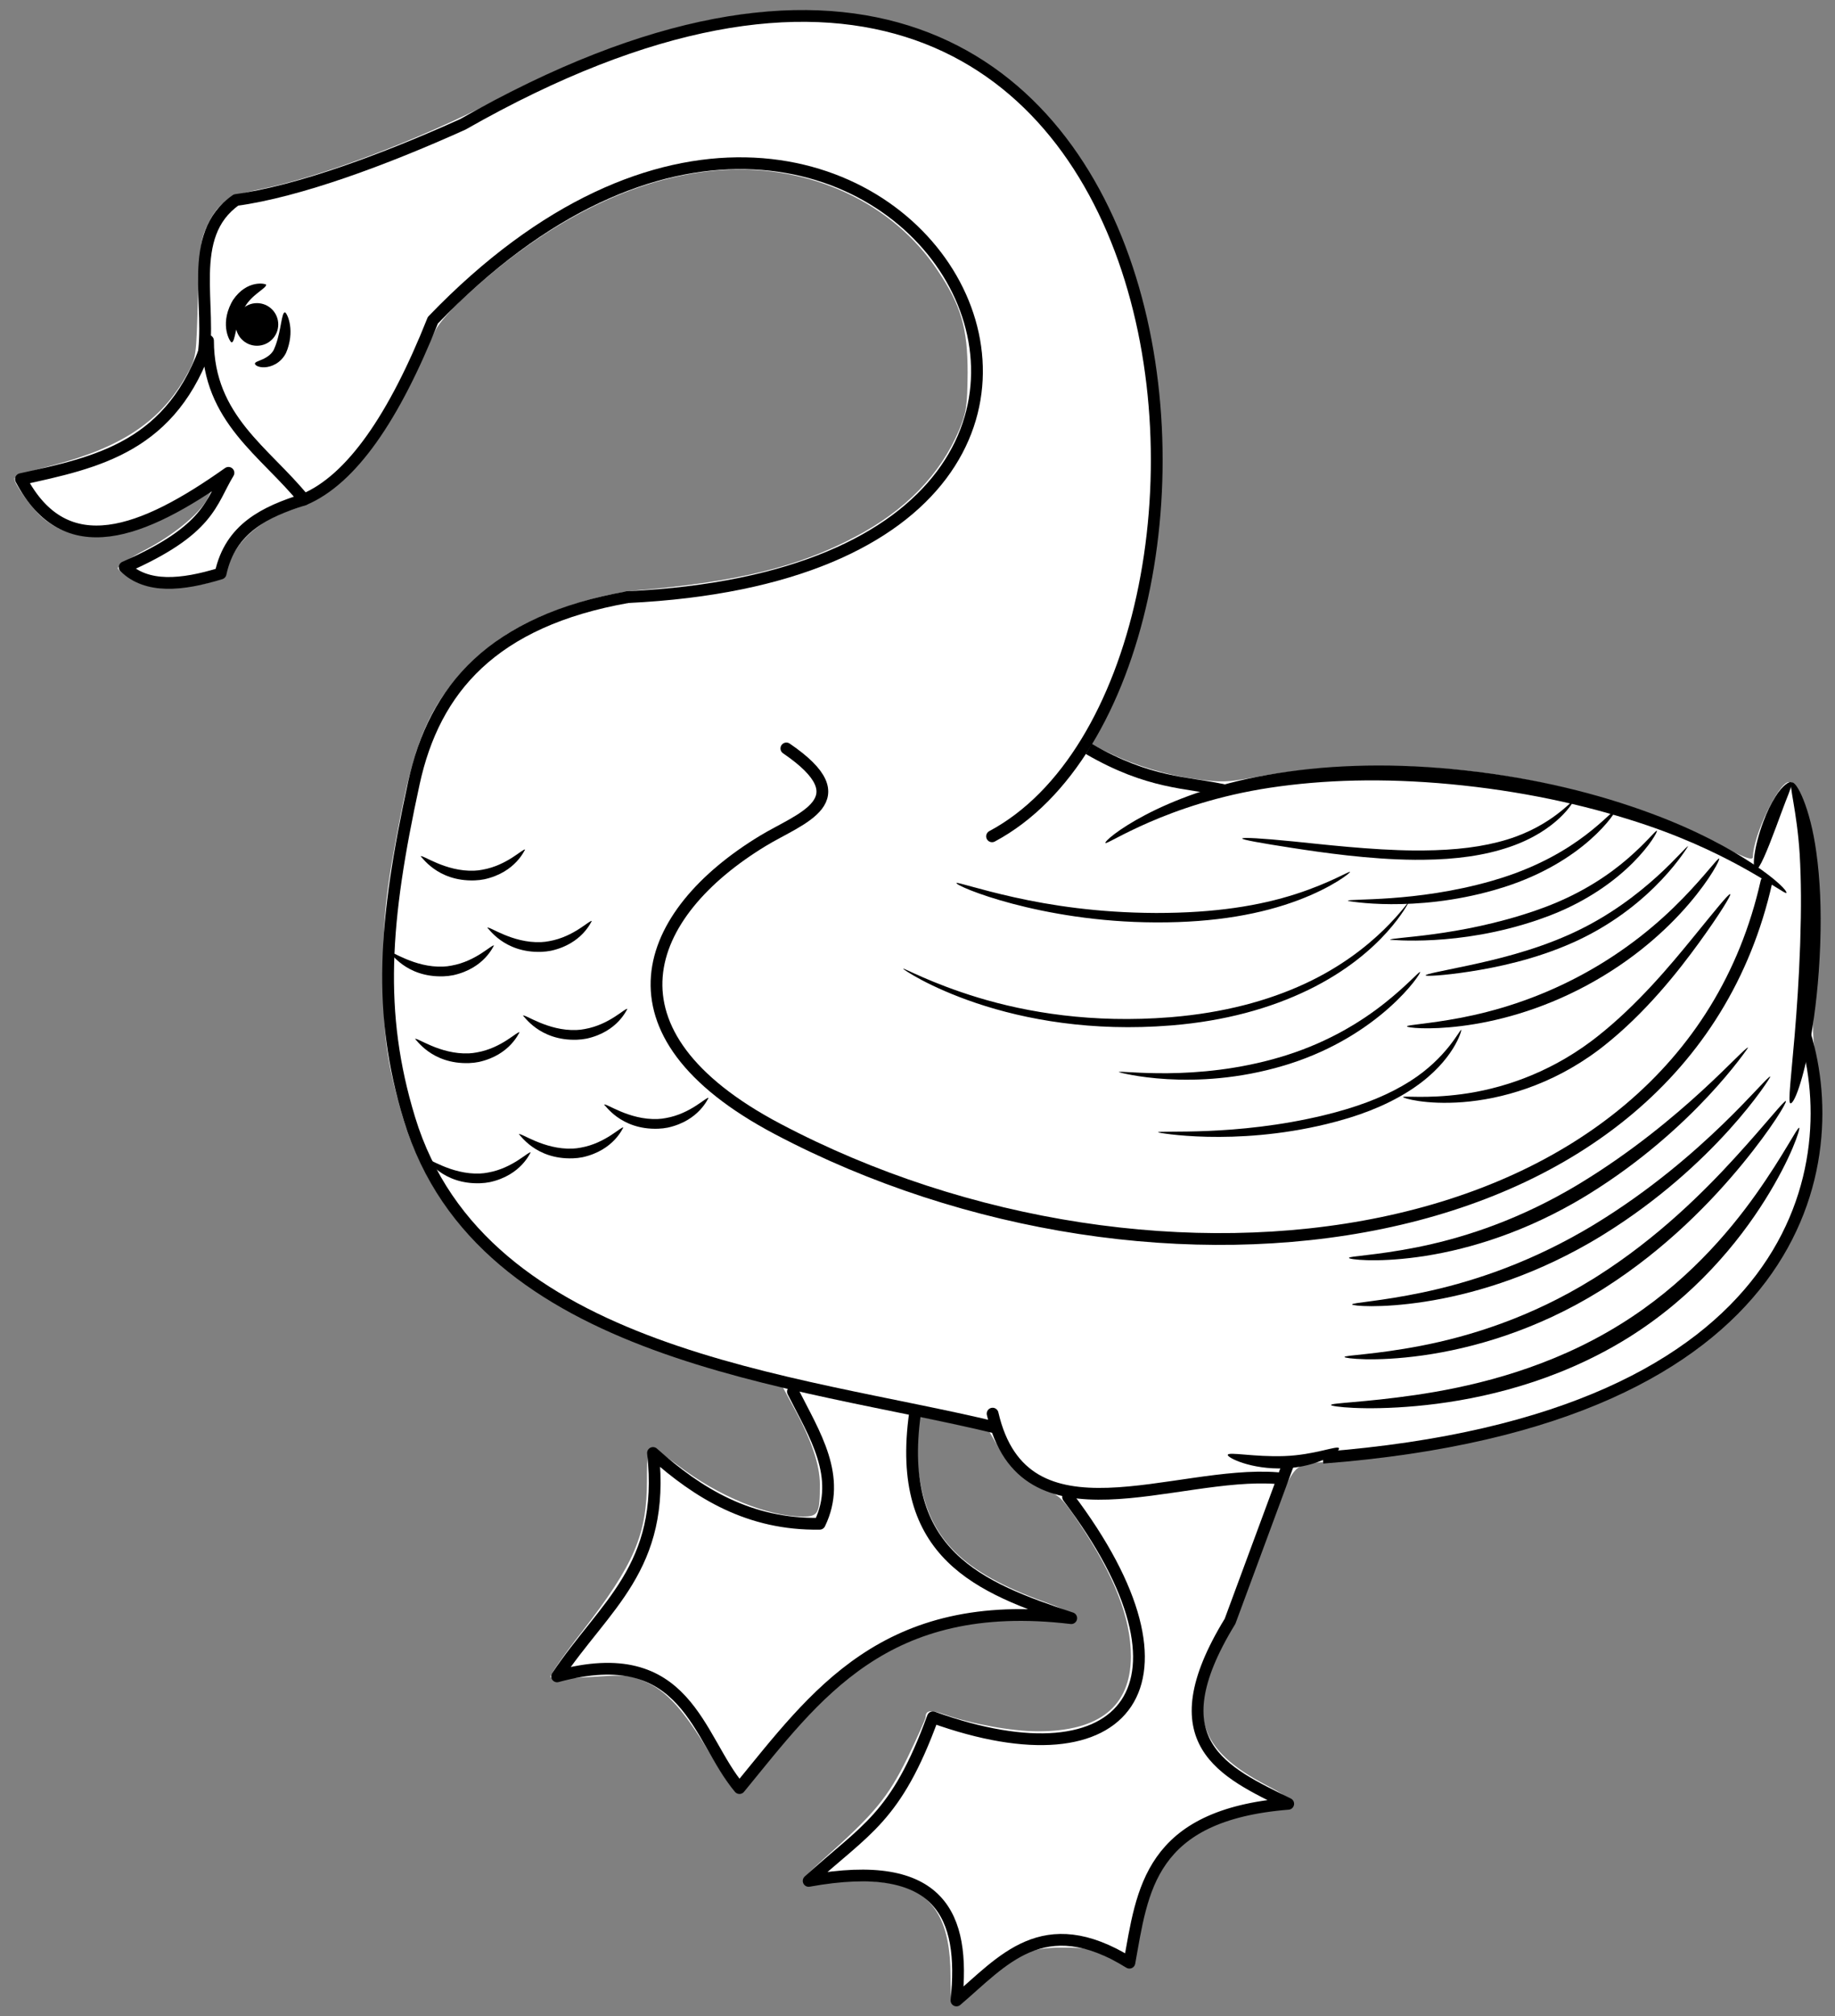 <?xml version="1.0" encoding="UTF-8" standalone="no"?>
<!DOCTYPE svg PUBLIC "-//W3C//DTD SVG 1.1//EN" "http://www.w3.org/Graphics/SVG/1.1/DTD/svg11.dtd">
<svg xmlns:xl="http://www.w3.org/1999/xlink" xmlns="http://www.w3.org/2000/svg" xmlns:dc="http://purl.org/dc/elements/1.1/" version="1.1" viewBox="38.25 61.775 288 316.225" width="288" height="316.225">
  <rect x="38.25" y="61.775" width="288" height="316.225" fill="#808080" stroke="none"/>
  <defs>
    <clipPath id="artboard_clip_path">
      <path d="M 38.25 61.775 L 326.25 61.775 L 326.25 378 L 38.25 378 Z"/>
    </clipPath>
  </defs>
  <g id="Swan_Close_(1)" stroke="none" stroke-opacity="1" fill-opacity="1" stroke-dasharray="none" fill="none">
    <title>Swan Close (1)</title>
    <g id="Swan_Close_(1)_Layer_2" clip-path="url(#artboard_clip_path)">
      <title>Layer 2</title>
      <g id="Group_3">
        <g id="Graphic_47">
          <path d="M 155.702 63.937 C 143.45 65.499 130.758 69.843 116.309 77.361 C 104.057 83.707 88.338 89.662 78.819 91.517 C 73.987 92.493 72.327 93.665 70.57 97.57 C 69.74 99.474 69.545 101.084 69.301 108.797 C 69.057 117.681 69.057 117.877 67.592 120.513 C 63.589 127.786 57.39 131.935 46.504 134.767 C 43.038 135.645 40.5 136.524 40.5 136.866 C 40.5 137.695 43.234 141.503 44.796 142.87 C 48.554 146.189 53.582 146.775 59.928 144.627 C 63.394 143.504 65.249 142.577 69.74 139.892 L 71.351 138.916 L 70.765 140.087 C 69.496 142.43 65.347 145.799 61.002 148.044 C 58.561 149.313 56.658 150.631 56.755 150.924 C 56.853 151.266 57.878 152.047 59.098 152.73 C 60.953 153.755 61.783 153.951 65.151 153.853 C 67.299 153.853 70.033 153.511 71.204 153.121 C 73.059 152.584 73.45 152.193 74.036 150.582 C 75.402 146.531 79.064 143.358 84.14 141.698 C 91.267 139.404 97.027 133.107 102.739 121.391 C 104.203 118.365 105.912 114.899 106.546 113.679 C 107.229 112.263 109.377 109.92 112.697 106.991 C 125.388 95.666 138.91 89.223 151.797 88.442 C 165.514 87.612 178.352 93.616 185.382 104.16 C 189.091 109.676 190.117 113.191 190.117 120.269 C 190.068 125.492 189.921 126.468 188.799 129.202 C 185.821 136.231 180.354 141.845 172.446 145.994 C 163.513 150.729 153.847 153.072 138.129 154.39 C 133.345 154.829 126.267 156.88 121.19 159.369 C 117.773 161.078 115.674 162.542 112.746 165.276 C 106.204 171.426 103.617 176.893 101.079 189.878 C 98.785 201.642 98.345 205.548 98.394 214.969 C 98.394 224.341 98.931 228.246 101.323 236.545 C 107.132 256.705 124.266 269.836 154.824 277.696 L 161.072 279.306 L 162.683 282.284 C 165.563 287.507 166.93 291.51 166.93 294.634 C 166.93 299.174 166.686 299.662 164.245 299.662 C 158.729 299.662 151.016 296.489 144.621 291.608 C 142.669 290.143 140.814 288.923 140.423 288.923 C 139.935 288.923 139.789 290.094 139.789 293.902 C 139.789 302.493 137.836 307.082 129.587 317.723 C 126.755 321.336 124.559 324.509 124.656 324.802 C 124.705 325.046 125.34 325.241 125.974 325.143 C 126.609 325.094 129.342 324.899 132.027 324.753 C 136.421 324.46 137.202 324.558 139.447 325.534 C 142.815 326.949 145.5 329.927 149.503 336.566 C 153.75 343.693 153.945 343.839 155.8 341.496 C 161.121 334.857 167.271 328.316 170.786 325.436 C 179.719 318.26 189.775 315.234 201.979 316.015 C 206.616 316.308 207.055 316.308 206.86 315.527 C 206.762 314.941 205.249 314.16 202.271 313.086 C 189.189 308.351 184.015 303.177 182.502 293.219 C 182.16 291.168 182.062 288.435 182.257 286.824 L 182.648 283.993 L 184.161 284.286 C 185.04 284.481 187.481 284.969 189.628 285.457 L 193.485 286.287 L 195.047 288.972 C 196.951 292.193 199.587 294.537 202.564 295.61 C 204.468 296.294 205.103 296.928 207.592 300.638 C 213.206 309.034 215.744 315.624 215.744 321.629 C 215.695 329.439 210.814 333.344 201.149 333.344 C 196.999 333.344 190.654 332.173 186.504 330.708 C 184.356 329.927 183.527 330.025 183.527 331.099 C 183.527 331.392 182.209 334.32 180.647 337.542 C 177.571 343.79 175.423 346.329 167.418 353.456 C 163.366 357.068 163.317 357.849 167.32 357.214 C 171.128 356.58 176.839 356.726 179.573 357.556 C 185.04 359.167 187.432 363.463 187.432 371.761 C 187.432 375.081 187.578 376.301 188.066 376.301 C 188.359 376.301 190.361 374.788 192.509 372.933 C 198.025 368.1 199.88 367.27 205.005 367.27 C 208.715 367.27 209.496 367.417 212.278 368.881 C 214.036 369.76 215.598 370.297 215.793 370.101 C 215.988 369.857 216.623 367.563 217.16 364.927 C 218.868 356.482 221.748 351.796 226.825 349.111 C 230.437 347.207 232.39 346.573 237.076 345.889 C 242.006 345.108 242.006 344.425 237.076 341.838 C 226.191 336.175 224.482 330.464 230.34 319.432 C 231.316 317.528 234.099 310.645 236.539 304.104 C 241.47 290.68 240.884 291.461 246.741 291.071 C 265.584 289.85 283.987 285.018 297.167 277.891 C 316.839 267.152 326.651 248.797 323.38 228.783 C 322.697 224.39 322.648 222.877 323.087 218.679 C 323.868 211.405 323.771 199.055 322.892 193.93 C 322.014 189 320.159 184.46 318.987 184.46 C 317.425 184.46 313.373 192.905 313.373 196.175 C 313.373 196.859 312.055 196.37 306.442 193.49 C 285.695 183.044 257.822 179.285 234.391 183.825 C 230.974 184.46 229.705 184.509 226.191 184.02 C 221.26 183.337 216.574 181.921 212.522 179.969 L 209.496 178.504 L 211.595 174.502 C 217.697 163.03 221.163 145.359 220.43 129.69 C 218.966 97.619 204.322 73.748 181.476 66.084 C 174.301 63.693 164.098 62.863 155.702 63.937 Z" fill="#FFFFFF"/>
        </g>
        <g id="Graphic_46">
          <path d="M 70.96 122.172 C 71.985 125.589 74.426 129.153 79.747 134.913 C 82.09 137.5 83.994 139.648 83.896 139.697 C 83.799 139.794 82.334 140.478 80.674 141.21 C 77.111 142.87 74.133 145.75 72.766 148.874 C 71.79 151.022 71.644 151.168 68.959 151.705 C 65.493 152.389 63.052 152.389 61.1 151.705 L 59.538 151.168 L 63.589 148.776 C 68.568 145.75 70.326 144.09 72.766 139.99 C 74.67 136.768 75.158 135.157 74.133 135.157 C 73.792 135.157 71.985 136.182 70.082 137.451 C 68.178 138.672 64.761 140.575 62.467 141.698 C 58.952 143.309 57.683 143.651 54.363 143.846 C 49.677 144.09 47.627 143.26 44.649 139.99 C 42.453 137.549 42.111 137.891 49.287 135.889 C 58.659 133.302 65.249 128.665 68.617 122.27 C 69.398 120.757 70.082 119.536 70.13 119.536 C 70.179 119.536 70.57 120.708 70.96 122.172 Z" fill="#FFFFFF"/>
        </g>
        <g id="Graphic_45">
          <path d="M 171.372 281.601 C 175.228 282.431 178.889 283.163 179.475 283.309 C 180.5 283.553 180.549 283.797 180.549 289.069 C 180.549 296.88 182.062 301.371 186.309 306.057 C 188.164 308.107 193.143 311.426 196.218 312.647 C 197.292 313.086 198.122 313.574 197.976 313.721 C 197.829 313.818 195.681 314.111 193.241 314.355 C 179.377 315.624 169.81 321.629 157.46 336.663 C 155.849 338.567 154.384 340.178 154.189 340.178 C 153.994 340.178 152.383 337.786 150.577 334.857 C 146.867 328.658 144.231 325.729 140.814 324.069 C 138.666 322.995 137.69 322.849 133.15 322.849 C 129.782 322.849 128.073 322.703 128.317 322.361 C 139.74 307.521 141.546 303.811 141.546 295.269 L 141.546 291.901 L 146.135 294.976 C 151.26 298.393 156.044 300.394 161.072 301.175 C 166.246 301.956 167.467 301.712 168.199 299.662 C 169.663 295.61 168.736 290.094 165.661 283.944 C 164.05 280.771 163.806 280.136 164.147 280.136 C 164.245 280.136 167.515 280.82 171.372 281.601 Z" fill="#FFFFFF"/>
        </g>
        <g id="Graphic_44">
          <path d="M 236.49 298.783 C 232.341 310.255 230.34 315.332 228.485 318.944 C 222.871 330.025 224.384 336.566 233.903 342.277 L 236.637 343.937 L 233.122 344.767 C 228.29 345.889 224.97 347.549 222.09 350.234 C 219.015 353.114 217.062 357.068 215.695 363.121 L 214.621 367.856 L 211.888 366.587 C 209.594 365.562 208.471 365.318 205.005 365.318 C 200.075 365.318 197.341 366.44 192.557 370.394 L 189.628 372.835 L 189.287 368.979 C 188.75 362.389 186.211 358.386 181.379 356.238 C 179.329 355.311 177.962 355.115 173.666 355.115 L 168.443 355.067 L 172.934 350.917 C 177.767 346.378 181.086 341.74 183.283 336.468 C 184.064 334.613 184.796 332.954 184.991 332.71 C 185.186 332.514 187.481 332.954 190.165 333.686 C 194.168 334.809 196.023 335.004 201.1 335.053 C 207.055 335.053 207.299 335.004 210.521 333.442 C 215.403 331.001 217.697 327.242 217.697 321.482 C 217.697 315.868 214.866 308.351 209.935 300.882 C 208.569 298.783 207.446 297.026 207.446 296.928 C 207.446 296.831 209.203 296.733 211.351 296.733 C 213.499 296.733 218.38 296.294 222.237 295.757 C 226.044 295.269 229.852 294.732 230.633 294.634 C 231.463 294.537 233.464 294.39 235.124 294.341 L 238.15 294.292 L 236.49 298.783 Z" fill="#FFFFFF"/>
        </g>
        <g id="Group_4">
          <title>layer1</title>
          <g id="Graphic_43">
            <title>path4496</title>
            <path d="M 85.952 140.138 C 93.416 136.992 100.119 127.249 106.187 112.006 C 176.236 39.237 241.484 150.376 136.788 155.438" stroke="black" stroke-linecap="round" stroke-linejoin="round" stroke-width="1.847"/>
          </g>
          <g id="Graphic_42">
            <title>path4498</title>
            <path d="M 136.788 155.438 C 115.616 159.165 106.426 169.824 103.213 184.582 C 98.491 206.267 97.432 220.638 102.515 237.28 C 113.893 274.535 163.395 278.171 194.465 285.688" stroke="black" stroke-linecap="round" stroke-linejoin="round" stroke-width="1.847"/>
          </g>
          <g id="Graphic_41">
            <title>path4500</title>
            <path d="M 70.058 118.273 C 71.656 109.898 67.292 98.73 75.293 93.146 C 85.108 91.81 98.632 86.806 110.89 81.28 C 229.682 13.659 241.004 167.844 193.951 192.958" stroke="black" stroke-linecap="round" stroke-linejoin="round" stroke-width="1.847"/>
          </g>
          <g id="Graphic_40">
            <title>path4502</title>
            <path d="M 211.749 194.005 C 211.434 193.56 220.272 186.281 237.208 183.316 C 245.776 181.807 255.408 181.39 266.158 182.406 C 266.792 182.466 267.423 182.531 268.051 182.599 C 279.356 183.825 289.162 186.312 297.43 189.382 C 311.676 194.652 319.056 201.316 318.606 201.841 C 318.34 202.151 310.692 195.975 296.77 191.238 C 288.544 188.451 278.931 186.166 267.796 184.971 C 267.178 184.905 266.557 184.843 265.933 184.784 C 255.351 183.788 245.971 184.071 237.54 185.342 C 221.371 187.798 212.002 194.361 211.749 194.005 Z" fill="black"/>
          </g>
          <g id="Graphic_39">
            <title>path4506</title>
            <path d="M 209.129 179.246 C 218.619 184.751 224.482 184.442 230.351 185.724" stroke="black" stroke-linecap="butt" stroke-linejoin="round" stroke-width="1.847"/>
          </g>
          <g id="Graphic_38">
            <title>path4508</title>
            <path d="M 161.669 179.173 C 173.561 187.279 163.886 190.089 158.004 193.656 C 139.079 205.132 131.728 223.785 160.273 238.85 C 219.787 270.261 302.091 259.686 315.487 200.112" stroke="black" stroke-linecap="round" stroke-linejoin="round" stroke-width="1.847"/>
          </g>
          <g id="Graphic_37">
            <title>path4510</title>
            <path d="M 188.367 200.287 C 188.438 200.095 191.809 201.267 197.396 202.514 C 203.193 203.808 210.607 204.943 219.561 204.981 C 219.562 204.981 219.777 204.982 219.777 204.982 C 228.937 204.986 235.925 203.854 241.676 201.994 C 247.025 200.265 250.031 198.369 250.139 198.542 C 250.21 198.657 247.429 200.934 242.018 202.973 C 236.287 205.132 229.015 206.492 219.775 206.461 C 219.702 206.461 219.629 206.46 219.555 206.46 C 201.556 206.39 188.188 200.771 188.367 200.287 Z" fill="black"/>
          </g>
          <g id="Graphic_36">
            <title>path4514</title>
            <path d="M 179.991 213.723 C 180.077 213.566 184.321 215.996 191.763 218.254 C 199.463 220.59 209.689 222.31 221.872 221.339 C 221.957 221.332 222.041 221.325 222.126 221.318 C 230.24 220.641 237.229 218.785 243.132 216.038 C 254.426 210.781 259.193 203.12 259.387 203.253 C 259.339 203.22 255.562 211.226 243.609 217.04 C 237.626 219.95 230.481 221.924 222.233 222.607 C 222.147 222.614 222.061 222.621 221.976 222.628 C 209.619 223.623 199.195 221.719 191.485 219.124 C 183.978 216.597 179.953 213.792 179.991 213.723 Z" fill="black"/>
          </g>
          <g id="Graphic_35">
            <title>path4518</title>
            <path d="M 213.843 229.951 C 213.895 229.558 225.856 231.6 239.413 227.521 C 239.679 227.441 239.944 227.359 240.207 227.275 C 246.928 225.139 252.034 221.936 255.645 219.065 C 259.159 216.271 260.982 214.122 261.132 214.246 C 261.236 214.333 259.736 216.751 256.289 219.829 C 252.776 222.964 247.562 226.435 240.643 228.643 C 240.372 228.73 240.1 228.814 239.826 228.896 C 225.446 233.209 213.841 229.965 213.843 229.951 Z" fill="black"/>
          </g>
          <g id="Graphic_34">
            <title>path4634</title>
            <path d="M 233.212 193.307 C 233.236 193.091 236.289 193.267 241.207 193.757 C 245.505 194.185 253.493 195.138 260.316 195.18 C 260.747 195.183 261.176 195.182 261.603 195.178 C 266.725 195.129 270.964 194.633 274.81 193.458 C 281.767 191.33 285.014 187.212 285.212 187.374 C 285.276 187.426 282.77 192.032 275.188 194.622 C 271.244 195.971 266.817 196.585 261.617 196.637 C 261.182 196.642 260.746 196.643 260.306 196.64 C 253.12 196.59 245.565 195.475 241.077 194.783 C 236.198 194.031 233.192 193.491 233.212 193.307 Z" fill="black"/>
          </g>
          <g id="Graphic_33">
            <title>path4638</title>
            <path d="M 249.79 203.079 C 249.802 202.666 260.346 203.398 272.372 199.952 C 272.912 199.797 273.445 199.636 273.971 199.468 L 273.971 199.468 C 279.75 197.623 284.037 195.115 287.161 192.728 C 290.156 190.44 291.691 188.645 291.843 188.77 C 291.957 188.863 290.738 190.928 287.806 193.513 C 284.786 196.176 280.367 198.976 274.426 200.888 C 273.886 201.062 273.338 201.229 272.783 201.387 C 260.177 204.989 249.788 203.123 249.79 203.079 Z" fill="black"/>
          </g>
          <g id="Graphic_32">
            <title>path4642</title>
            <path d="M 256.42 209.186 C 256.401 208.771 267.161 208.764 279.202 204.62 C 279.775 204.423 280.339 204.218 280.895 204.007 L 280.895 204.007 C 286.617 201.833 290.818 198.979 293.809 196.38 C 296.692 193.874 298.139 191.969 298.299 192.085 C 298.418 192.171 297.306 194.328 294.505 197.126 C 291.633 199.996 287.326 203.147 281.43 205.409 C 280.859 205.628 280.279 205.839 279.69 206.041 C 267.093 210.364 256.419 209.146 256.42 209.186 Z" fill="black"/>
          </g>
          <g id="Graphic_31">
            <title>path4646</title>
            <path d="M 262.004 214.77 C 261.974 214.552 264.582 214.101 268.762 213.204 C 272.814 212.336 278.786 210.946 284.536 208.371 C 284.786 208.26 285.033 208.146 285.279 208.032 C 296.561 202.786 302.896 194.292 303.185 194.528 C 303.159 194.507 297.908 203.634 285.865 209.285 C 285.612 209.403 285.357 209.52 285.1 209.634 C 279.15 212.289 273.097 213.53 268.94 214.17 C 264.681 214.826 262.026 214.929 262.004 214.77 Z" fill="black"/>
          </g>
          <g id="Graphic_30">
            <title>path4650</title>
            <path d="M 259.075 222.772 C 259.073 222.52 262.32 222.407 267.403 221.443 C 272.629 220.451 279.26 218.571 286.358 214.765 C 293.461 210.957 298.679 206.483 302.385 202.668 C 305.987 198.962 307.862 196.308 308.071 196.448 C 308.233 196.555 306.789 199.503 303.338 203.536 C 299.816 207.652 294.524 212.461 287.222 216.377 C 279.924 220.29 272.977 222.046 267.603 222.717 C 262.332 223.375 259.076 222.966 259.075 222.772 Z" fill="black"/>
          </g>
          <g id="Graphic_29">
            <title>path4658</title>
            <path d="M 312.608 226.112 C 312.601 226.105 304.149 238.858 287.573 249.102 C 286.831 249.561 286.074 250.01 285.302 250.45 C 276.192 255.638 267.525 258.03 260.722 258.956 C 254.078 259.86 249.964 259.314 249.964 259.092 C 249.964 258.794 254.071 258.713 260.473 257.451 C 267.087 256.147 275.352 253.622 284.231 248.57 C 284.983 248.143 285.72 247.707 286.444 247.265 C 302.41 237.513 312.185 225.729 312.608 226.112 Z" fill="black"/>
          </g>
          <g id="Graphic_28">
            <title>path4662</title>
            <path d="M 250.458 266.391 C 250.45 266.1 254.787 265.921 261.547 264.502 C 268.514 263.038 277.276 260.298 286.626 254.932 C 287.345 254.519 288.053 254.099 288.749 253.673 C 305.724 243.284 315.666 230.296 316.098 230.649 C 316.2 230.732 307.519 244.547 289.849 255.463 C 289.137 255.902 288.412 256.334 287.675 256.758 C 278.102 262.255 268.961 264.866 261.812 265.964 C 254.818 267.038 250.463 266.603 250.458 266.391 Z" fill="black"/>
          </g>
          <g id="Graphic_27">
            <title>path4666</title>
            <path d="M 230.944 289.978 C 231.09 289.466 235.068 290.336 239.814 290.17 C 244.559 290.005 248.141 288.462 248.394 288.931 C 248.668 289.441 245.206 291.881 239.887 292.097 C 234.563 292.313 230.826 290.39 230.944 289.978 Z" fill="black"/>
          </g>
          <g id="Graphic_26">
            <title>path4674</title>
            <path d="M 318.541 234.488 C 318.727 234.623 316.441 238.591 311.712 244.351 C 307.012 250.076 299.803 257.609 290.142 263.774 C 289.891 263.935 289.638 264.094 289.383 264.252 C 279.266 270.522 269.232 273.304 261.542 274.382 C 253.959 275.444 249.266 274.839 249.266 274.635 C 249.266 274.334 253.962 274.286 261.289 272.867 C 268.774 271.417 278.411 268.497 288.238 262.404 C 288.485 262.25 288.731 262.096 288.975 261.941 C 298.38 255.97 305.627 248.75 310.559 243.353 C 315.515 237.93 318.301 234.314 318.541 234.488 Z" fill="black"/>
          </g>
          <g id="Graphic_25">
            <title>path4678</title>
            <path d="M 247.142 282.163 C 247.146 281.826 252.261 281.775 260.355 280.598 C 268.429 279.424 279.532 276.959 290.245 270.881 C 291.018 270.442 291.778 269.991 292.524 269.528 C 302.547 263.338 309.444 255.306 313.873 249.056 C 318.285 242.831 320.34 238.54 320.635 238.676 C 320.834 238.768 319.434 243.347 315.272 249.988 C 311.116 256.619 304.209 265.11 293.81 271.6 C 293.036 272.081 292.248 272.548 291.446 273.002 C 280.303 279.299 268.833 281.566 260.558 282.32 C 252.233 283.078 247.14 282.397 247.142 282.163 Z" fill="black"/>
          </g>
          <g id="Graphic_24">
            <title>path4682</title>
            <path d="M 319.447 184.529 C 320.168 184.182 322.364 188.398 323.323 195.497 C 323.905 199.669 324.117 204.329 323.939 209.675 C 323.933 209.848 323.928 210.02 323.92 210.192 C 323.717 215.636 323.157 220.503 322.445 224.582 C 321.329 231.01 319.849 235.011 319.239 234.837 C 318.854 234.727 319.371 230.577 319.91 224.253 C 320.258 220.115 320.586 215.5 320.775 210.078 C 320.775 210.082 320.792 209.567 320.792 209.571 C 320.967 204.22 320.947 199.929 320.707 195.756 C 320.28 188.936 318.952 184.767 319.446 184.529 Z" fill="black"/>
          </g>
          <g id="Graphic_23">
            <title>path4686</title>
            <path d="M 319.447 184.529 C 319.583 184.678 319.144 185.884 318.482 187.524 C 317.777 189.369 317.861 189.187 317.034 191.406 C 317.034 191.406 317.016 191.453 317.016 191.453 C 315.614 195.225 314.337 198.302 313.829 198.193 C 313.18 198.054 313.515 194.64 314.988 190.697 C 314.988 190.697 315.006 190.649 315.006 190.649 C 315.581 189.111 316.215 187.804 316.908 186.722 C 317.996 184.978 319.145 184.198 319.447 184.529 Z" fill="black"/>
          </g>
          <g id="Graphic_22">
            <title>path4690</title>
            <path d="M 194.039 283.515 C 198.945 304.751 222.633 292.378 238.706 293.632" stroke="black" stroke-linecap="round" stroke-linejoin="round" stroke-width="1.847"/>
          </g>
          <g id="Graphic_21">
            <title>path4696</title>
            <path d="M 205.885 296.594 C 227.963 325.775 215.244 342.142 184.662 331.142 C 178.867 347.041 174.088 348.663 165.167 356.807 C 186.013 353.03 189.736 362.348 188.364 375.562 C 195.6 369.421 201.947 361.234 215.509 369.639 C 217.562 358.305 218.575 346.466 240.433 344.715 C 230.337 339.736 219.622 335.158 231.302 316.089 L 240.433 291.411" stroke="black" stroke-linecap="round" stroke-linejoin="round" stroke-width="1.847"/>
          </g>
          <g id="Graphic_20">
            <title>path4698</title>
            <path d="M 162.699 280.06 C 166.095 286.788 170.457 293.428 166.894 300.789 C 155.854 300.955 147.856 296.051 140.736 289.684 C 142.732 307.682 133.088 313.622 125.683 324.726 C 146.162 319.139 147.733 334.535 154.309 342.247 C 166.242 327.721 177.067 312.1 206.378 315.595 C 192.057 310.833 178.739 305.677 181.86 283.472" stroke="black" stroke-linecap="round" stroke-linejoin="round" stroke-width="1.847"/>
          </g>
          <g id="Graphic_19">
            <title>path4700</title>
            <path d="M 245.862 290.424 C 322.032 284.554 328.051 243.578 321.252 223.116" stroke="black" stroke-linecap="butt" stroke-linejoin="round" stroke-width="1.847"/>
          </g>
          <g id="Graphic_18">
            <title>path4702</title>
            <path d="M 85.952 140.138 C 79.912 132.648 70.915 127.523 70.899 115.214 C 65.421 131.936 53.423 134.315 41.532 136.93 C 48.499 150.221 60.611 145.503 74.107 135.943 C 71.296 140.571 71.219 144.876 57.82 150.75 C 61.322 154.109 66.752 153.615 72.873 151.737 C 74.398 144.631 79.881 142.049 85.952 140.138 Z" stroke="black" stroke-linecap="butt" stroke-linejoin="round" stroke-width="1.847"/>
          </g>
          <g id="Graphic_17">
            <title>path4704</title>
            <path d="M 74.595 115.482 C 74.397 115.489 72.72 112.882 74.547 109.316 C 74.631 109.152 74.72 108.993 74.816 108.837 C 77.062 105.545 79.967 106.303 80.005 106.408 C 80.195 106.941 77.782 107.92 76.638 109.985 C 76.569 110.091 76.503 110.201 76.44 110.315 C 75.173 112.62 75.191 115.458 74.595 115.482 Z" fill="black"/>
          </g>
          <g id="Graphic_16">
            <title>path4708</title>
            <path d="M 82.971 110.77 C 83.222 110.764 84.521 113.179 83.381 116.519 C 83.308 116.731 83.227 116.939 83.136 117.142 L 83.136 117.142 C 82.3 118.784 80.789 119.341 79.791 119.386 C 78.735 119.433 78.229 119.014 78.26 118.797 C 78.297 118.538 78.845 118.423 79.518 118.109 C 80.169 117.805 81.048 117.253 81.344 116.348 L 81.344 116.348 C 81.411 116.195 81.474 116.038 81.532 115.875 C 82.409 113.418 82.427 110.784 82.971 110.77 Z" fill="black"/>
          </g>
          <g id="Graphic_15">
            <title>path4712</title>
            <circle cx="78.579" cy="112.666" r="2.419" fill="black"/>
            <circle cx="78.579" cy="112.666" r="2.419" stroke="black" stroke-linecap="butt" stroke-linejoin="round" stroke-width="1.847"/>
          </g>
          <g id="Graphic_14">
            <title>path4718</title>
            <path d="M 219.998 239.399 C 220.02 239.002 232.077 240.098 246.096 236.697 C 246.677 236.556 247.252 236.409 247.82 236.256 C 252.549 234.981 256.373 233.395 259.598 231.344 C 265.375 227.666 267.363 223.216 267.588 223.32 C 267.693 223.369 266.45 228.094 260.255 232.339 C 256.987 234.582 253.019 236.333 248.195 237.643 C 247.615 237.801 247.029 237.952 246.435 238.095 C 231.874 241.62 219.995 239.451 219.998 239.399 Z" fill="black"/>
          </g>
          <g id="Graphic_13">
            <title>path4722</title>
            <path d="M 309.816 202.032 C 309.979 202.151 308.197 205.124 304.876 209.695 C 301.704 214.06 296.557 220.652 289.865 225.917 C 289.604 226.123 289.339 226.325 289.07 226.526 C 281.645 232.072 273.798 234.188 267.84 234.65 C 261.942 235.106 258.434 234.01 258.454 233.867 C 258.489 233.623 262.084 234.153 267.709 233.399 C 273.452 232.629 280.883 230.408 288 225.092 C 288.257 224.9 288.511 224.706 288.762 224.509 C 295.207 219.483 300.526 213.038 303.885 208.931 C 307.444 204.58 309.589 201.865 309.816 202.032 Z" fill="black"/>
          </g>
          <g id="Graphic_12">
            <title>path4730</title>
            <path d="M 104.26 196.099 C 104.509 195.751 108.142 198.541 112.697 198.347 C 113.132 198.329 113.557 198.278 113.971 198.195 C 117.915 197.508 120.389 194.778 120.662 195.052 C 120.607 194.997 119.255 198.596 114.27 199.696 L 114.27 199.696 C 113.775 199.794 113.27 199.853 112.755 199.871 C 106.773 200.081 104.353 195.969 104.26 196.099 Z" fill="black"/>
          </g>
          <g id="Graphic_11">
            <title>path4730-8</title>
            <path d="M 114.729 207.306 C 114.978 206.958 118.611 209.748 123.166 209.554 C 123.602 209.535 124.027 209.485 124.44 209.402 L 124.44 209.402 C 128.384 208.715 130.859 205.985 131.132 206.259 C 131.077 206.203 129.725 209.803 124.739 210.903 C 124.739 210.903 124.739 210.903 124.739 210.903 C 124.245 211.001 123.74 211.06 123.225 211.078 C 117.243 211.288 114.822 207.176 114.729 207.306 Z" fill="black"/>
          </g>
          <g id="Graphic_10">
            <title>path4730-4</title>
            <path d="M 99.374 211.145 C 99.623 210.797 103.256 213.587 107.811 213.393 C 108.247 213.374 108.671 213.324 109.085 213.241 L 109.085 213.241 C 113.029 212.554 115.503 209.824 115.776 210.098 C 115.721 210.042 114.37 213.642 109.384 214.742 C 109.384 214.742 109.384 214.742 109.384 214.742 C 108.89 214.84 108.384 214.899 107.869 214.917 C 101.887 215.127 99.467 211.015 99.374 211.145 Z" fill="black"/>
          </g>
          <g id="Graphic_9">
            <title>path4730-7</title>
            <path d="M 120.313 221.091 C 120.562 220.743 124.195 223.534 128.75 223.339 C 129.186 223.321 129.61 223.27 130.024 223.187 C 130.024 223.187 130.024 223.187 130.024 223.187 C 133.968 222.501 136.443 219.771 136.716 220.044 C 136.661 219.989 135.309 223.589 130.323 224.688 C 130.323 224.688 130.323 224.688 130.323 224.688 C 129.829 224.786 129.324 224.845 128.809 224.863 C 122.826 225.073 120.406 220.961 120.313 221.091 Z" fill="black"/>
          </g>
          <g id="Graphic_8">
            <title>path4730-0</title>
            <path d="M 103.387 224.755 C 103.636 224.408 107.269 227.198 111.824 227.004 C 112.26 226.985 112.684 226.934 113.098 226.852 L 113.098 226.852 C 117.042 226.165 119.516 223.435 119.79 223.708 C 119.735 223.653 118.383 227.253 113.397 228.352 C 113.397 228.352 113.397 228.352 113.397 228.352 C 112.903 228.451 112.397 228.509 111.883 228.527 C 105.9 228.737 103.48 224.626 103.387 224.755 Z" fill="black"/>
          </g>
          <g id="Graphic_7">
            <title>path4730-5</title>
            <path d="M 133.052 235.051 C 133.3 234.703 136.933 237.493 141.488 237.299 C 141.924 237.28 142.349 237.23 142.763 237.147 C 146.707 236.46 149.181 233.73 149.454 234.004 C 149.399 233.948 148.047 237.548 143.062 238.648 C 143.062 238.648 143.062 238.648 143.062 238.648 C 142.567 238.746 142.062 238.805 141.547 238.823 C 135.565 239.033 133.144 234.921 133.052 235.051 Z" fill="black"/>
          </g>
          <g id="Graphic_6">
            <title>path4730-02</title>
            <path d="M 119.679 239.695 C 119.928 239.347 123.561 242.137 128.116 241.943 C 128.552 241.924 128.976 241.874 129.39 241.791 C 133.334 241.104 135.808 238.374 136.082 238.648 C 136.026 238.592 134.675 242.192 129.689 243.292 C 129.689 243.292 129.689 243.292 129.689 243.292 C 129.195 243.39 128.689 243.449 128.175 243.467 C 122.192 243.677 119.772 239.565 119.679 239.695 Z" fill="black"/>
          </g>
          <g id="Graphic_5">
            <title>path4730-6</title>
            <path d="M 105.132 243.601 C 105.381 243.253 109.014 246.044 113.569 245.849 C 114.005 245.831 114.429 245.78 114.843 245.697 L 114.843 245.697 C 118.787 245.011 121.261 242.281 121.535 242.554 C 121.479 242.499 120.128 246.099 115.142 247.198 C 114.648 247.296 114.142 247.355 113.628 247.373 C 107.645 247.583 105.225 243.471 105.132 243.601 Z" fill="black"/>
          </g>
        </g>
      </g>
    </g>
  </g>
</svg>
